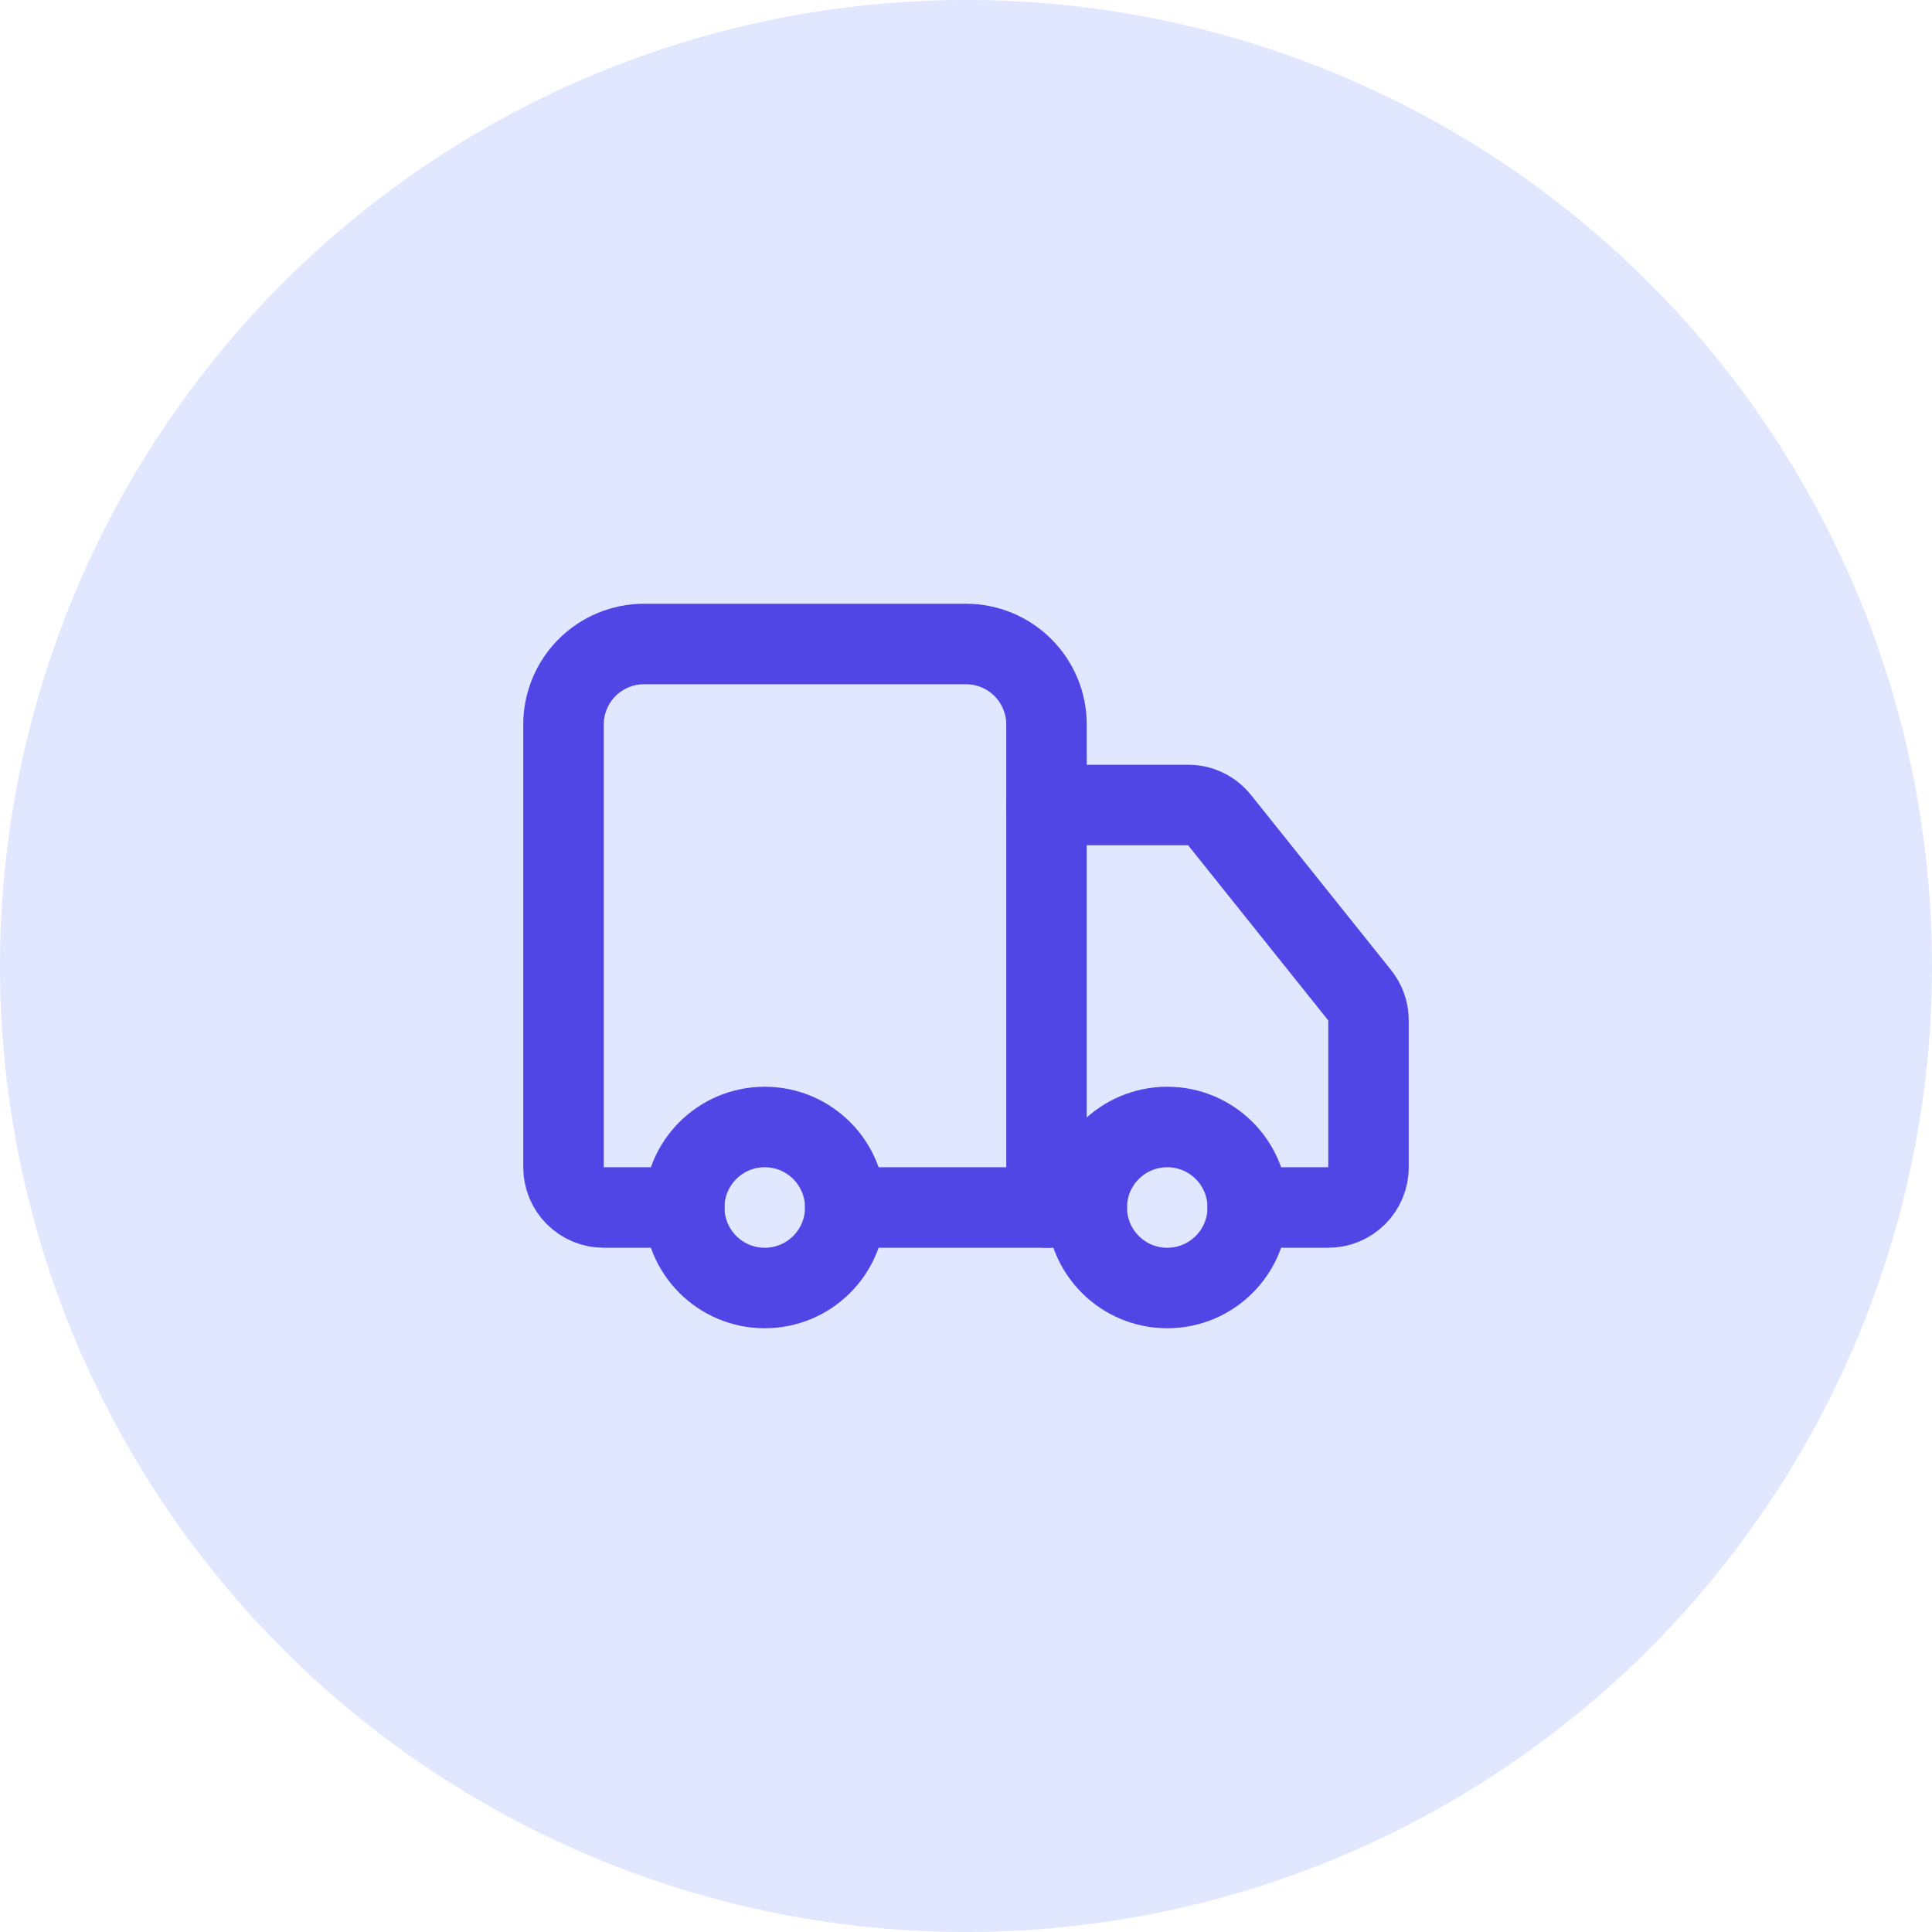 <?xml version="1.0" encoding="UTF-8"?>
<svg width="48" height="48" viewBox="0 0 48 48" fill="none" xmlns="http://www.w3.org/2000/svg">
<rect x="0" y="0" width="48" height="48" fill="#333333" stroke="none"/>
<g clip-path="url(#clip0_1_37)">
<rect width="48" height="48" fill="white"/>
<circle cx="24" cy="24" r="24" fill="#E0E7FF"/>
<path d="M26 30V18C26 17.47 25.789 16.961 25.414 16.586C25.039 16.211 24.53 16 24 16H16C15.47 16 14.961 16.211 14.586 16.586C14.211 16.961 14 17.47 14 18V29C14 29.265 14.105 29.52 14.293 29.707C14.48 29.895 14.735 30 15 30H17" stroke="#4F46E5" stroke-width="2" stroke-linecap="round" stroke-linejoin="round"/>
<path d="M27 30H21" stroke="#4F46E5" stroke-width="2" stroke-linecap="round" stroke-linejoin="round"/>
<path d="M31 30H33C33.265 30 33.52 29.895 33.707 29.707C33.895 29.52 34 29.265 34 29V25.35C34 25.123 33.922 24.903 33.78 24.726L30.3 20.376C30.206 20.259 30.088 20.164 29.953 20.099C29.818 20.034 29.67 20 29.52 20H26" stroke="#4F46E5" stroke-width="2" stroke-linecap="round" stroke-linejoin="round"/>
<path d="M29 32C30.105 32 31 31.105 31 30C31 28.895 30.105 28 29 28C27.895 28 27 28.895 27 30C27 31.105 27.895 32 29 32Z" stroke="#4F46E5" stroke-width="2" stroke-linecap="round" stroke-linejoin="round"/>
<path d="M19 32C20.105 32 21 31.105 21 30C21 28.895 20.105 28 19 28C17.895 28 17 28.895 17 30C17 31.105 17.895 32 19 32Z" stroke="#4F46E5" stroke-width="2" stroke-linecap="round" stroke-linejoin="round"/>
</g>
<defs>
<clipPath id="clip0_1_37">
<rect width="48" height="48" fill="white"/>
</clipPath>
</defs>
</svg>
